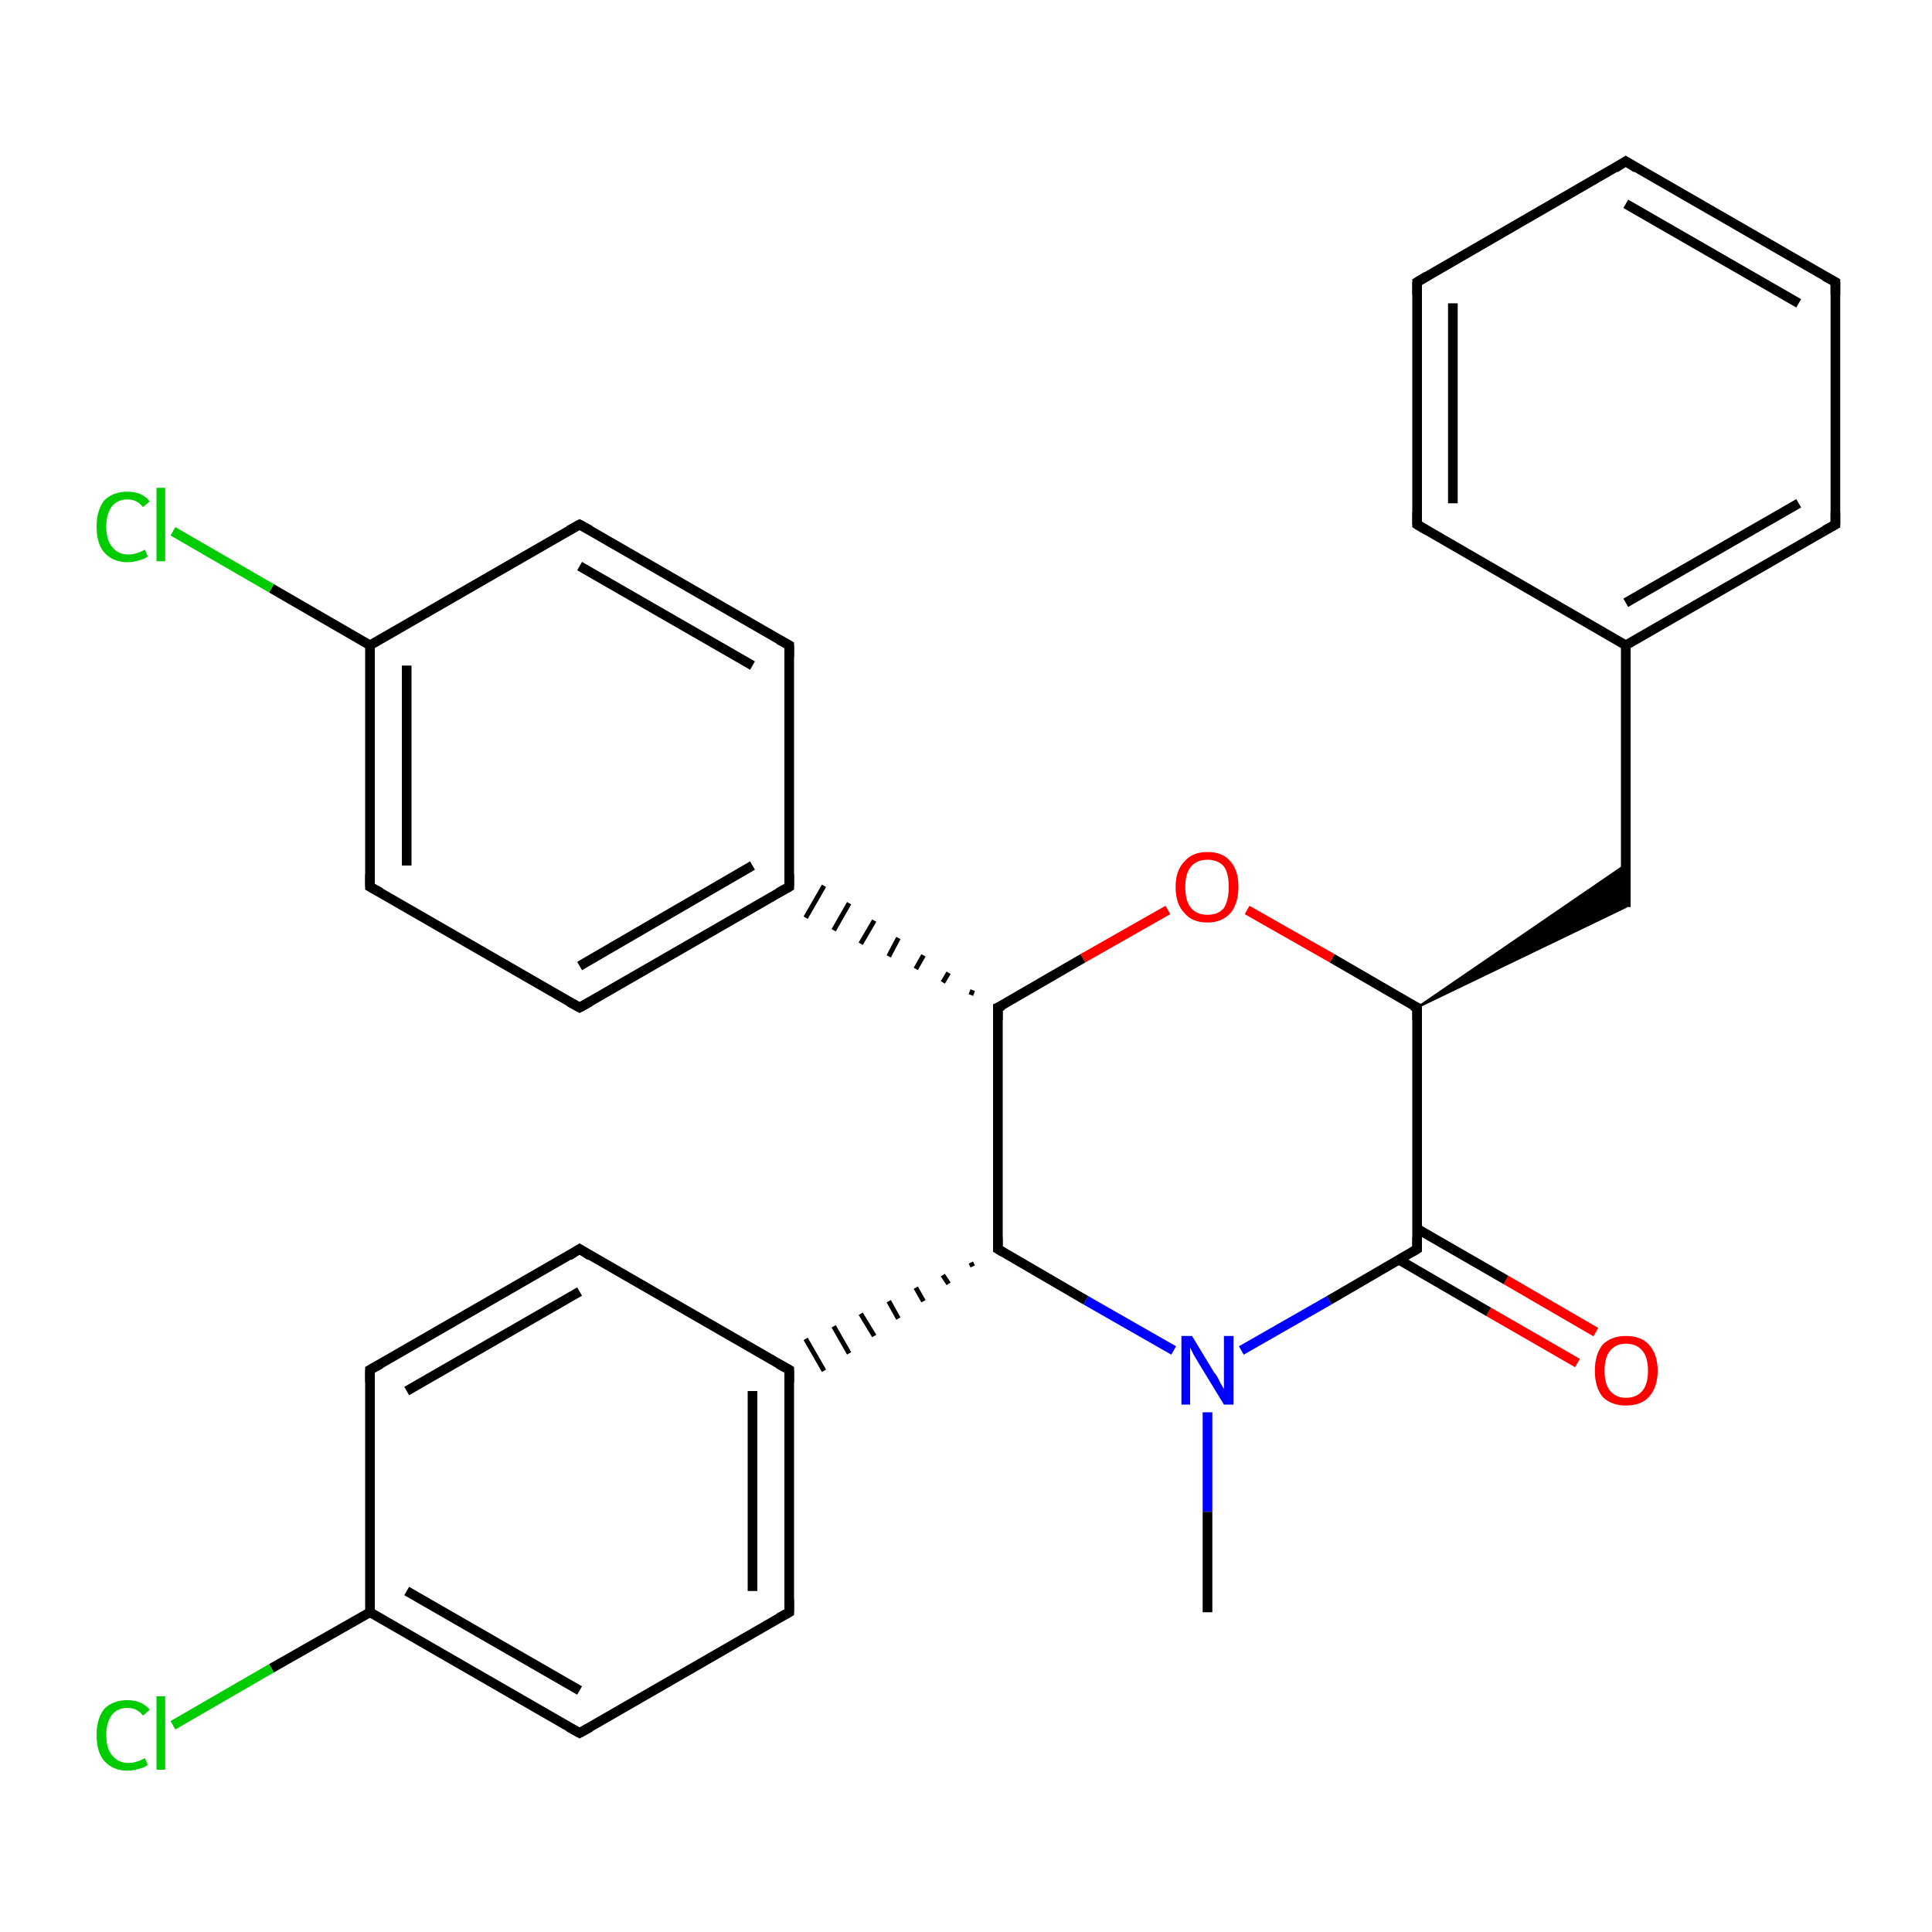 <?xml version='1.0' encoding='iso-8859-1'?>
<svg version='1.1' baseProfile='full'
              xmlns='http://www.w3.org/2000/svg'
                      xmlns:rdkit='http://www.rdkit.org/xml'
                      xmlns:xlink='http://www.w3.org/1999/xlink'
                  xml:space='preserve'
width='200px' height='200px' viewBox='0 0 200 200'>
<!-- END OF HEADER -->
<rect style='opacity:1.0;fill:#FFFFFF;stroke:none' width='200.0' height='200.0' x='0.0' y='0.0'> </rect>
<path class='bond-0 atom-17 atom-18' d='M 168.3,16.7 L 190.0,29.2' style='fill:none;fill-rule:evenodd;stroke:#000000;stroke-width:1.0px;stroke-linecap:butt;stroke-linejoin:miter;stroke-opacity:1' />
<path class='bond-0 atom-17 atom-18' d='M 168.3,21.1 L 186.2,31.4' style='fill:none;fill-rule:evenodd;stroke:#000000;stroke-width:1.0px;stroke-linecap:butt;stroke-linejoin:miter;stroke-opacity:1' />
<path class='bond-1 atom-17 atom-16' d='M 168.3,16.7 L 146.7,29.2' style='fill:none;fill-rule:evenodd;stroke:#000000;stroke-width:1.0px;stroke-linecap:butt;stroke-linejoin:miter;stroke-opacity:1' />
<path class='bond-2 atom-18 atom-19' d='M 190.0,29.2 L 190.0,54.3' style='fill:none;fill-rule:evenodd;stroke:#000000;stroke-width:1.0px;stroke-linecap:butt;stroke-linejoin:miter;stroke-opacity:1' />
<path class='bond-3 atom-16 atom-15' d='M 146.7,29.2 L 146.7,54.3' style='fill:none;fill-rule:evenodd;stroke:#000000;stroke-width:1.0px;stroke-linecap:butt;stroke-linejoin:miter;stroke-opacity:1' />
<path class='bond-3 atom-16 atom-15' d='M 150.4,31.4 L 150.4,52.1' style='fill:none;fill-rule:evenodd;stroke:#000000;stroke-width:1.0px;stroke-linecap:butt;stroke-linejoin:miter;stroke-opacity:1' />
<path class='bond-4 atom-19 atom-14' d='M 190.0,54.3 L 168.3,66.8' style='fill:none;fill-rule:evenodd;stroke:#000000;stroke-width:1.0px;stroke-linecap:butt;stroke-linejoin:miter;stroke-opacity:1' />
<path class='bond-4 atom-19 atom-14' d='M 186.2,52.1 L 168.3,62.4' style='fill:none;fill-rule:evenodd;stroke:#000000;stroke-width:1.0px;stroke-linecap:butt;stroke-linejoin:miter;stroke-opacity:1' />
<path class='bond-5 atom-15 atom-14' d='M 146.7,54.3 L 168.3,66.8' style='fill:none;fill-rule:evenodd;stroke:#000000;stroke-width:1.0px;stroke-linecap:butt;stroke-linejoin:miter;stroke-opacity:1' />
<path class='bond-6 atom-14 atom-13' d='M 168.3,66.8 L 168.3,93.9' style='fill:none;fill-rule:evenodd;stroke:#000000;stroke-width:1.0px;stroke-linecap:butt;stroke-linejoin:miter;stroke-opacity:1' />
<path class='bond-7 atom-12 atom-13' d='M 146.7,104.3 L 168.3,89.5 L 168.3,93.9 Z' style='fill:#000000;fill-rule:evenodd;fill-opacity:1;stroke:#000000;stroke-width:0.2px;stroke-linecap:butt;stroke-linejoin:miter;stroke-opacity:1;' />
<path class='bond-8 atom-12 atom-10' d='M 146.7,104.3 L 146.7,129.3' style='fill:none;fill-rule:evenodd;stroke:#000000;stroke-width:1.0px;stroke-linecap:butt;stroke-linejoin:miter;stroke-opacity:1' />
<path class='bond-9 atom-12 atom-20' d='M 146.7,104.3 L 137.9,99.2' style='fill:none;fill-rule:evenodd;stroke:#000000;stroke-width:1.0px;stroke-linecap:butt;stroke-linejoin:miter;stroke-opacity:1' />
<path class='bond-9 atom-12 atom-20' d='M 137.9,99.2 L 129.1,94.2' style='fill:none;fill-rule:evenodd;stroke:#FF0000;stroke-width:1.0px;stroke-linecap:butt;stroke-linejoin:miter;stroke-opacity:1' />
<path class='bond-10 atom-11 atom-10' d='M 163.3,141.1 L 154.1,135.8' style='fill:none;fill-rule:evenodd;stroke:#FF0000;stroke-width:1.0px;stroke-linecap:butt;stroke-linejoin:miter;stroke-opacity:1' />
<path class='bond-10 atom-11 atom-10' d='M 154.1,135.8 L 144.8,130.4' style='fill:none;fill-rule:evenodd;stroke:#000000;stroke-width:1.0px;stroke-linecap:butt;stroke-linejoin:miter;stroke-opacity:1' />
<path class='bond-10 atom-11 atom-10' d='M 165.2,137.9 L 155.9,132.5' style='fill:none;fill-rule:evenodd;stroke:#FF0000;stroke-width:1.0px;stroke-linecap:butt;stroke-linejoin:miter;stroke-opacity:1' />
<path class='bond-10 atom-11 atom-10' d='M 155.9,132.5 L 146.7,127.2' style='fill:none;fill-rule:evenodd;stroke:#000000;stroke-width:1.0px;stroke-linecap:butt;stroke-linejoin:miter;stroke-opacity:1' />
<path class='bond-11 atom-10 atom-8' d='M 146.7,129.3 L 137.6,134.6' style='fill:none;fill-rule:evenodd;stroke:#000000;stroke-width:1.0px;stroke-linecap:butt;stroke-linejoin:miter;stroke-opacity:1' />
<path class='bond-11 atom-10 atom-8' d='M 137.6,134.6 L 128.5,139.8' style='fill:none;fill-rule:evenodd;stroke:#0000FF;stroke-width:1.0px;stroke-linecap:butt;stroke-linejoin:miter;stroke-opacity:1' />
<path class='bond-12 atom-20 atom-21' d='M 120.9,94.2 L 112.1,99.2' style='fill:none;fill-rule:evenodd;stroke:#FF0000;stroke-width:1.0px;stroke-linecap:butt;stroke-linejoin:miter;stroke-opacity:1' />
<path class='bond-12 atom-20 atom-21' d='M 112.1,99.2 L 103.3,104.3' style='fill:none;fill-rule:evenodd;stroke:#000000;stroke-width:1.0px;stroke-linecap:butt;stroke-linejoin:miter;stroke-opacity:1' />
<path class='bond-13 atom-21 atom-22' d='M 100.7,102.5 L 100.5,103.0' style='fill:none;fill-rule:evenodd;stroke:#000000;stroke-width:0.5px;stroke-linecap:butt;stroke-linejoin:miter;stroke-opacity:1' />
<path class='bond-13 atom-21 atom-22' d='M 98.2,100.7 L 97.6,101.7' style='fill:none;fill-rule:evenodd;stroke:#000000;stroke-width:0.5px;stroke-linecap:butt;stroke-linejoin:miter;stroke-opacity:1' />
<path class='bond-13 atom-21 atom-22' d='M 95.6,98.9 L 94.8,100.3' style='fill:none;fill-rule:evenodd;stroke:#000000;stroke-width:0.5px;stroke-linecap:butt;stroke-linejoin:miter;stroke-opacity:1' />
<path class='bond-13 atom-21 atom-22' d='M 93.0,97.1 L 92.0,99.0' style='fill:none;fill-rule:evenodd;stroke:#000000;stroke-width:0.5px;stroke-linecap:butt;stroke-linejoin:miter;stroke-opacity:1' />
<path class='bond-13 atom-21 atom-22' d='M 90.5,95.3 L 89.1,97.7' style='fill:none;fill-rule:evenodd;stroke:#000000;stroke-width:0.5px;stroke-linecap:butt;stroke-linejoin:miter;stroke-opacity:1' />
<path class='bond-13 atom-21 atom-22' d='M 87.9,93.5 L 86.3,96.3' style='fill:none;fill-rule:evenodd;stroke:#000000;stroke-width:0.5px;stroke-linecap:butt;stroke-linejoin:miter;stroke-opacity:1' />
<path class='bond-13 atom-21 atom-22' d='M 85.3,91.7 L 83.4,95.0' style='fill:none;fill-rule:evenodd;stroke:#000000;stroke-width:0.5px;stroke-linecap:butt;stroke-linejoin:miter;stroke-opacity:1' />
<path class='bond-14 atom-21 atom-7' d='M 103.3,104.3 L 103.3,129.3' style='fill:none;fill-rule:evenodd;stroke:#000000;stroke-width:1.0px;stroke-linecap:butt;stroke-linejoin:miter;stroke-opacity:1' />
<path class='bond-15 atom-8 atom-7' d='M 121.5,139.8 L 112.4,134.6' style='fill:none;fill-rule:evenodd;stroke:#0000FF;stroke-width:1.0px;stroke-linecap:butt;stroke-linejoin:miter;stroke-opacity:1' />
<path class='bond-15 atom-8 atom-7' d='M 112.4,134.6 L 103.3,129.3' style='fill:none;fill-rule:evenodd;stroke:#000000;stroke-width:1.0px;stroke-linecap:butt;stroke-linejoin:miter;stroke-opacity:1' />
<path class='bond-16 atom-8 atom-9' d='M 125.0,146.2 L 125.0,156.5' style='fill:none;fill-rule:evenodd;stroke:#0000FF;stroke-width:1.0px;stroke-linecap:butt;stroke-linejoin:miter;stroke-opacity:1' />
<path class='bond-16 atom-8 atom-9' d='M 125.0,156.5 L 125.0,166.9' style='fill:none;fill-rule:evenodd;stroke:#000000;stroke-width:1.0px;stroke-linecap:butt;stroke-linejoin:miter;stroke-opacity:1' />
<path class='bond-17 atom-22 atom-28' d='M 81.7,91.8 L 81.7,66.8' style='fill:none;fill-rule:evenodd;stroke:#000000;stroke-width:1.0px;stroke-linecap:butt;stroke-linejoin:miter;stroke-opacity:1' />
<path class='bond-18 atom-22 atom-23' d='M 81.7,91.8 L 60.0,104.3' style='fill:none;fill-rule:evenodd;stroke:#000000;stroke-width:1.0px;stroke-linecap:butt;stroke-linejoin:miter;stroke-opacity:1' />
<path class='bond-18 atom-22 atom-23' d='M 77.9,89.6 L 60.0,100.0' style='fill:none;fill-rule:evenodd;stroke:#000000;stroke-width:1.0px;stroke-linecap:butt;stroke-linejoin:miter;stroke-opacity:1' />
<path class='bond-19 atom-28 atom-27' d='M 81.7,66.8 L 60.0,54.3' style='fill:none;fill-rule:evenodd;stroke:#000000;stroke-width:1.0px;stroke-linecap:butt;stroke-linejoin:miter;stroke-opacity:1' />
<path class='bond-19 atom-28 atom-27' d='M 77.9,68.9 L 60.0,58.6' style='fill:none;fill-rule:evenodd;stroke:#000000;stroke-width:1.0px;stroke-linecap:butt;stroke-linejoin:miter;stroke-opacity:1' />
<path class='bond-20 atom-7 atom-6' d='M 100.5,130.7 L 100.7,131.1' style='fill:none;fill-rule:evenodd;stroke:#000000;stroke-width:0.5px;stroke-linecap:butt;stroke-linejoin:miter;stroke-opacity:1' />
<path class='bond-20 atom-7 atom-6' d='M 97.6,132.0 L 98.2,132.9' style='fill:none;fill-rule:evenodd;stroke:#000000;stroke-width:0.5px;stroke-linecap:butt;stroke-linejoin:miter;stroke-opacity:1' />
<path class='bond-20 atom-7 atom-6' d='M 94.8,133.3 L 95.6,134.7' style='fill:none;fill-rule:evenodd;stroke:#000000;stroke-width:0.5px;stroke-linecap:butt;stroke-linejoin:miter;stroke-opacity:1' />
<path class='bond-20 atom-7 atom-6' d='M 92.0,134.7 L 93.0,136.5' style='fill:none;fill-rule:evenodd;stroke:#000000;stroke-width:0.5px;stroke-linecap:butt;stroke-linejoin:miter;stroke-opacity:1' />
<path class='bond-20 atom-7 atom-6' d='M 89.1,136.0 L 90.5,138.3' style='fill:none;fill-rule:evenodd;stroke:#000000;stroke-width:0.5px;stroke-linecap:butt;stroke-linejoin:miter;stroke-opacity:1' />
<path class='bond-20 atom-7 atom-6' d='M 86.3,137.3 L 87.9,140.1' style='fill:none;fill-rule:evenodd;stroke:#000000;stroke-width:0.5px;stroke-linecap:butt;stroke-linejoin:miter;stroke-opacity:1' />
<path class='bond-20 atom-7 atom-6' d='M 83.4,138.6 L 85.3,141.9' style='fill:none;fill-rule:evenodd;stroke:#000000;stroke-width:0.5px;stroke-linecap:butt;stroke-linejoin:miter;stroke-opacity:1' />
<path class='bond-21 atom-23 atom-24' d='M 60.0,104.3 L 38.3,91.8' style='fill:none;fill-rule:evenodd;stroke:#000000;stroke-width:1.0px;stroke-linecap:butt;stroke-linejoin:miter;stroke-opacity:1' />
<path class='bond-22 atom-27 atom-25' d='M 60.0,54.3 L 38.3,66.8' style='fill:none;fill-rule:evenodd;stroke:#000000;stroke-width:1.0px;stroke-linecap:butt;stroke-linejoin:miter;stroke-opacity:1' />
<path class='bond-23 atom-24 atom-25' d='M 38.3,91.8 L 38.3,66.8' style='fill:none;fill-rule:evenodd;stroke:#000000;stroke-width:1.0px;stroke-linecap:butt;stroke-linejoin:miter;stroke-opacity:1' />
<path class='bond-23 atom-24 atom-25' d='M 42.1,89.6 L 42.1,68.9' style='fill:none;fill-rule:evenodd;stroke:#000000;stroke-width:1.0px;stroke-linecap:butt;stroke-linejoin:miter;stroke-opacity:1' />
<path class='bond-24 atom-25 atom-26' d='M 38.3,66.8 L 28.1,60.9' style='fill:none;fill-rule:evenodd;stroke:#000000;stroke-width:1.0px;stroke-linecap:butt;stroke-linejoin:miter;stroke-opacity:1' />
<path class='bond-24 atom-25 atom-26' d='M 28.1,60.9 L 17.9,55.0' style='fill:none;fill-rule:evenodd;stroke:#00CC00;stroke-width:1.0px;stroke-linecap:butt;stroke-linejoin:miter;stroke-opacity:1' />
<path class='bond-25 atom-5 atom-6' d='M 60.0,129.3 L 81.7,141.8' style='fill:none;fill-rule:evenodd;stroke:#000000;stroke-width:1.0px;stroke-linecap:butt;stroke-linejoin:miter;stroke-opacity:1' />
<path class='bond-26 atom-5 atom-4' d='M 60.0,129.3 L 38.3,141.8' style='fill:none;fill-rule:evenodd;stroke:#000000;stroke-width:1.0px;stroke-linecap:butt;stroke-linejoin:miter;stroke-opacity:1' />
<path class='bond-26 atom-5 atom-4' d='M 60.0,133.7 L 42.1,144.0' style='fill:none;fill-rule:evenodd;stroke:#000000;stroke-width:1.0px;stroke-linecap:butt;stroke-linejoin:miter;stroke-opacity:1' />
<path class='bond-27 atom-6 atom-0' d='M 81.7,141.8 L 81.7,166.9' style='fill:none;fill-rule:evenodd;stroke:#000000;stroke-width:1.0px;stroke-linecap:butt;stroke-linejoin:miter;stroke-opacity:1' />
<path class='bond-27 atom-6 atom-0' d='M 77.9,144.0 L 77.9,164.7' style='fill:none;fill-rule:evenodd;stroke:#000000;stroke-width:1.0px;stroke-linecap:butt;stroke-linejoin:miter;stroke-opacity:1' />
<path class='bond-28 atom-4 atom-2' d='M 38.3,141.8 L 38.3,166.9' style='fill:none;fill-rule:evenodd;stroke:#000000;stroke-width:1.0px;stroke-linecap:butt;stroke-linejoin:miter;stroke-opacity:1' />
<path class='bond-29 atom-0 atom-1' d='M 81.7,166.9 L 60.0,179.4' style='fill:none;fill-rule:evenodd;stroke:#000000;stroke-width:1.0px;stroke-linecap:butt;stroke-linejoin:miter;stroke-opacity:1' />
<path class='bond-30 atom-2 atom-1' d='M 38.3,166.9 L 60.0,179.4' style='fill:none;fill-rule:evenodd;stroke:#000000;stroke-width:1.0px;stroke-linecap:butt;stroke-linejoin:miter;stroke-opacity:1' />
<path class='bond-30 atom-2 atom-1' d='M 42.1,164.7 L 60.0,175.0' style='fill:none;fill-rule:evenodd;stroke:#000000;stroke-width:1.0px;stroke-linecap:butt;stroke-linejoin:miter;stroke-opacity:1' />
<path class='bond-31 atom-2 atom-3' d='M 38.3,166.9 L 28.1,172.7' style='fill:none;fill-rule:evenodd;stroke:#000000;stroke-width:1.0px;stroke-linecap:butt;stroke-linejoin:miter;stroke-opacity:1' />
<path class='bond-31 atom-2 atom-3' d='M 28.1,172.7 L 17.9,178.6' style='fill:none;fill-rule:evenodd;stroke:#00CC00;stroke-width:1.0px;stroke-linecap:butt;stroke-linejoin:miter;stroke-opacity:1' />
<path d='M 81.7,165.6 L 81.7,166.9 L 80.6,167.5' style='fill:none;stroke:#000000;stroke-width:1.0px;stroke-linecap:butt;stroke-linejoin:miter;stroke-opacity:1;' />
<path d='M 61.1,178.8 L 60.0,179.4 L 58.9,178.8' style='fill:none;stroke:#000000;stroke-width:1.0px;stroke-linecap:butt;stroke-linejoin:miter;stroke-opacity:1;' />
<path d='M 39.4,141.2 L 38.3,141.8 L 38.3,143.1' style='fill:none;stroke:#000000;stroke-width:1.0px;stroke-linecap:butt;stroke-linejoin:miter;stroke-opacity:1;' />
<path d='M 61.1,130.0 L 60.0,129.3 L 58.9,130.0' style='fill:none;stroke:#000000;stroke-width:1.0px;stroke-linecap:butt;stroke-linejoin:miter;stroke-opacity:1;' />
<path d='M 80.6,141.2 L 81.7,141.8 L 81.7,143.1' style='fill:none;stroke:#000000;stroke-width:1.0px;stroke-linecap:butt;stroke-linejoin:miter;stroke-opacity:1;' />
<path d='M 103.3,128.1 L 103.3,129.3 L 103.8,129.6' style='fill:none;stroke:#000000;stroke-width:1.0px;stroke-linecap:butt;stroke-linejoin:miter;stroke-opacity:1;' />
<path d='M 146.7,128.1 L 146.7,129.3 L 146.2,129.6' style='fill:none;stroke:#000000;stroke-width:1.0px;stroke-linecap:butt;stroke-linejoin:miter;stroke-opacity:1;' />
<path d='M 146.7,105.6 L 146.7,104.3 L 146.2,104.1' style='fill:none;stroke:#000000;stroke-width:1.0px;stroke-linecap:butt;stroke-linejoin:miter;stroke-opacity:1;' />
<path d='M 146.7,53.0 L 146.7,54.3 L 147.7,54.9' style='fill:none;stroke:#000000;stroke-width:1.0px;stroke-linecap:butt;stroke-linejoin:miter;stroke-opacity:1;' />
<path d='M 147.7,28.6 L 146.7,29.2 L 146.7,30.5' style='fill:none;stroke:#000000;stroke-width:1.0px;stroke-linecap:butt;stroke-linejoin:miter;stroke-opacity:1;' />
<path d='M 169.4,17.4 L 168.3,16.7 L 167.2,17.4' style='fill:none;stroke:#000000;stroke-width:1.0px;stroke-linecap:butt;stroke-linejoin:miter;stroke-opacity:1;' />
<path d='M 188.9,28.6 L 190.0,29.2 L 190.0,30.5' style='fill:none;stroke:#000000;stroke-width:1.0px;stroke-linecap:butt;stroke-linejoin:miter;stroke-opacity:1;' />
<path d='M 190.0,53.0 L 190.0,54.3 L 188.9,54.9' style='fill:none;stroke:#000000;stroke-width:1.0px;stroke-linecap:butt;stroke-linejoin:miter;stroke-opacity:1;' />
<path d='M 103.8,104.1 L 103.3,104.3 L 103.3,105.6' style='fill:none;stroke:#000000;stroke-width:1.0px;stroke-linecap:butt;stroke-linejoin:miter;stroke-opacity:1;' />
<path d='M 81.7,90.5 L 81.7,91.8 L 80.6,92.4' style='fill:none;stroke:#000000;stroke-width:1.0px;stroke-linecap:butt;stroke-linejoin:miter;stroke-opacity:1;' />
<path d='M 61.1,103.7 L 60.0,104.3 L 58.9,103.7' style='fill:none;stroke:#000000;stroke-width:1.0px;stroke-linecap:butt;stroke-linejoin:miter;stroke-opacity:1;' />
<path d='M 39.4,92.4 L 38.3,91.8 L 38.3,90.5' style='fill:none;stroke:#000000;stroke-width:1.0px;stroke-linecap:butt;stroke-linejoin:miter;stroke-opacity:1;' />
<path d='M 61.1,54.9 L 60.0,54.3 L 58.9,54.9' style='fill:none;stroke:#000000;stroke-width:1.0px;stroke-linecap:butt;stroke-linejoin:miter;stroke-opacity:1;' />
<path d='M 81.7,68.0 L 81.7,66.8 L 80.6,66.2' style='fill:none;stroke:#000000;stroke-width:1.0px;stroke-linecap:butt;stroke-linejoin:miter;stroke-opacity:1;' />
<path class='atom-3' d='M 10.0 179.6
Q 10.0 177.9, 10.8 176.9
Q 11.7 176.0, 13.2 176.0
Q 14.7 176.0, 15.5 177.0
L 14.8 177.6
Q 14.2 176.8, 13.2 176.8
Q 12.2 176.8, 11.6 177.5
Q 11.0 178.3, 11.0 179.6
Q 11.0 181.0, 11.6 181.7
Q 12.2 182.5, 13.3 182.5
Q 14.1 182.5, 15.0 182.0
L 15.3 182.7
Q 14.9 183.0, 14.4 183.1
Q 13.8 183.3, 13.2 183.3
Q 11.7 183.3, 10.8 182.3
Q 10.0 181.4, 10.0 179.6
' fill='#00CC00'/>
<path class='atom-3' d='M 16.2 175.6
L 17.1 175.6
L 17.1 183.2
L 16.2 183.2
L 16.2 175.6
' fill='#00CC00'/>
<path class='atom-8' d='M 123.4 138.3
L 125.7 142.1
Q 126.0 142.4, 126.3 143.1
Q 126.7 143.8, 126.7 143.8
L 126.7 138.3
L 127.7 138.3
L 127.7 145.4
L 126.7 145.4
L 124.2 141.3
Q 123.9 140.8, 123.6 140.3
Q 123.3 139.7, 123.2 139.5
L 123.2 145.4
L 122.3 145.4
L 122.3 138.3
L 123.4 138.3
' fill='#0000FF'/>
<path class='atom-11' d='M 165.1 141.9
Q 165.1 140.2, 165.9 139.2
Q 166.8 138.3, 168.3 138.3
Q 169.9 138.3, 170.7 139.2
Q 171.6 140.2, 171.6 141.9
Q 171.6 143.6, 170.7 144.6
Q 169.9 145.5, 168.3 145.5
Q 166.8 145.5, 165.9 144.6
Q 165.1 143.6, 165.1 141.9
M 168.3 144.7
Q 169.4 144.7, 170.0 144.0
Q 170.6 143.3, 170.6 141.9
Q 170.6 140.5, 170.0 139.8
Q 169.4 139.1, 168.3 139.1
Q 167.3 139.1, 166.7 139.8
Q 166.1 140.5, 166.1 141.9
Q 166.1 143.3, 166.7 144.0
Q 167.3 144.7, 168.3 144.7
' fill='#FF0000'/>
<path class='atom-20' d='M 121.7 91.8
Q 121.7 90.1, 122.6 89.2
Q 123.4 88.2, 125.0 88.2
Q 126.6 88.2, 127.4 89.2
Q 128.2 90.1, 128.2 91.8
Q 128.2 93.5, 127.4 94.5
Q 126.5 95.5, 125.0 95.5
Q 123.4 95.5, 122.6 94.5
Q 121.7 93.6, 121.7 91.8
M 125.0 94.7
Q 126.1 94.7, 126.7 94.0
Q 127.2 93.2, 127.2 91.8
Q 127.2 90.4, 126.7 89.7
Q 126.1 89.0, 125.0 89.0
Q 123.9 89.0, 123.3 89.7
Q 122.7 90.4, 122.7 91.8
Q 122.7 93.3, 123.3 94.0
Q 123.9 94.7, 125.0 94.7
' fill='#FF0000'/>
<path class='atom-26' d='M 10.0 54.5
Q 10.0 52.8, 10.8 51.8
Q 11.7 50.9, 13.2 50.9
Q 14.7 50.9, 15.5 51.9
L 14.8 52.5
Q 14.2 51.7, 13.2 51.7
Q 12.2 51.7, 11.6 52.4
Q 11.0 53.2, 11.0 54.5
Q 11.0 55.9, 11.6 56.6
Q 12.2 57.4, 13.3 57.4
Q 14.1 57.4, 15.0 56.9
L 15.3 57.6
Q 14.9 57.9, 14.4 58.0
Q 13.8 58.2, 13.2 58.2
Q 11.7 58.2, 10.8 57.2
Q 10.0 56.3, 10.0 54.5
' fill='#00CC00'/>
<path class='atom-26' d='M 16.2 50.5
L 17.1 50.5
L 17.1 58.1
L 16.2 58.1
L 16.2 50.5
' fill='#00CC00'/>
</svg>
